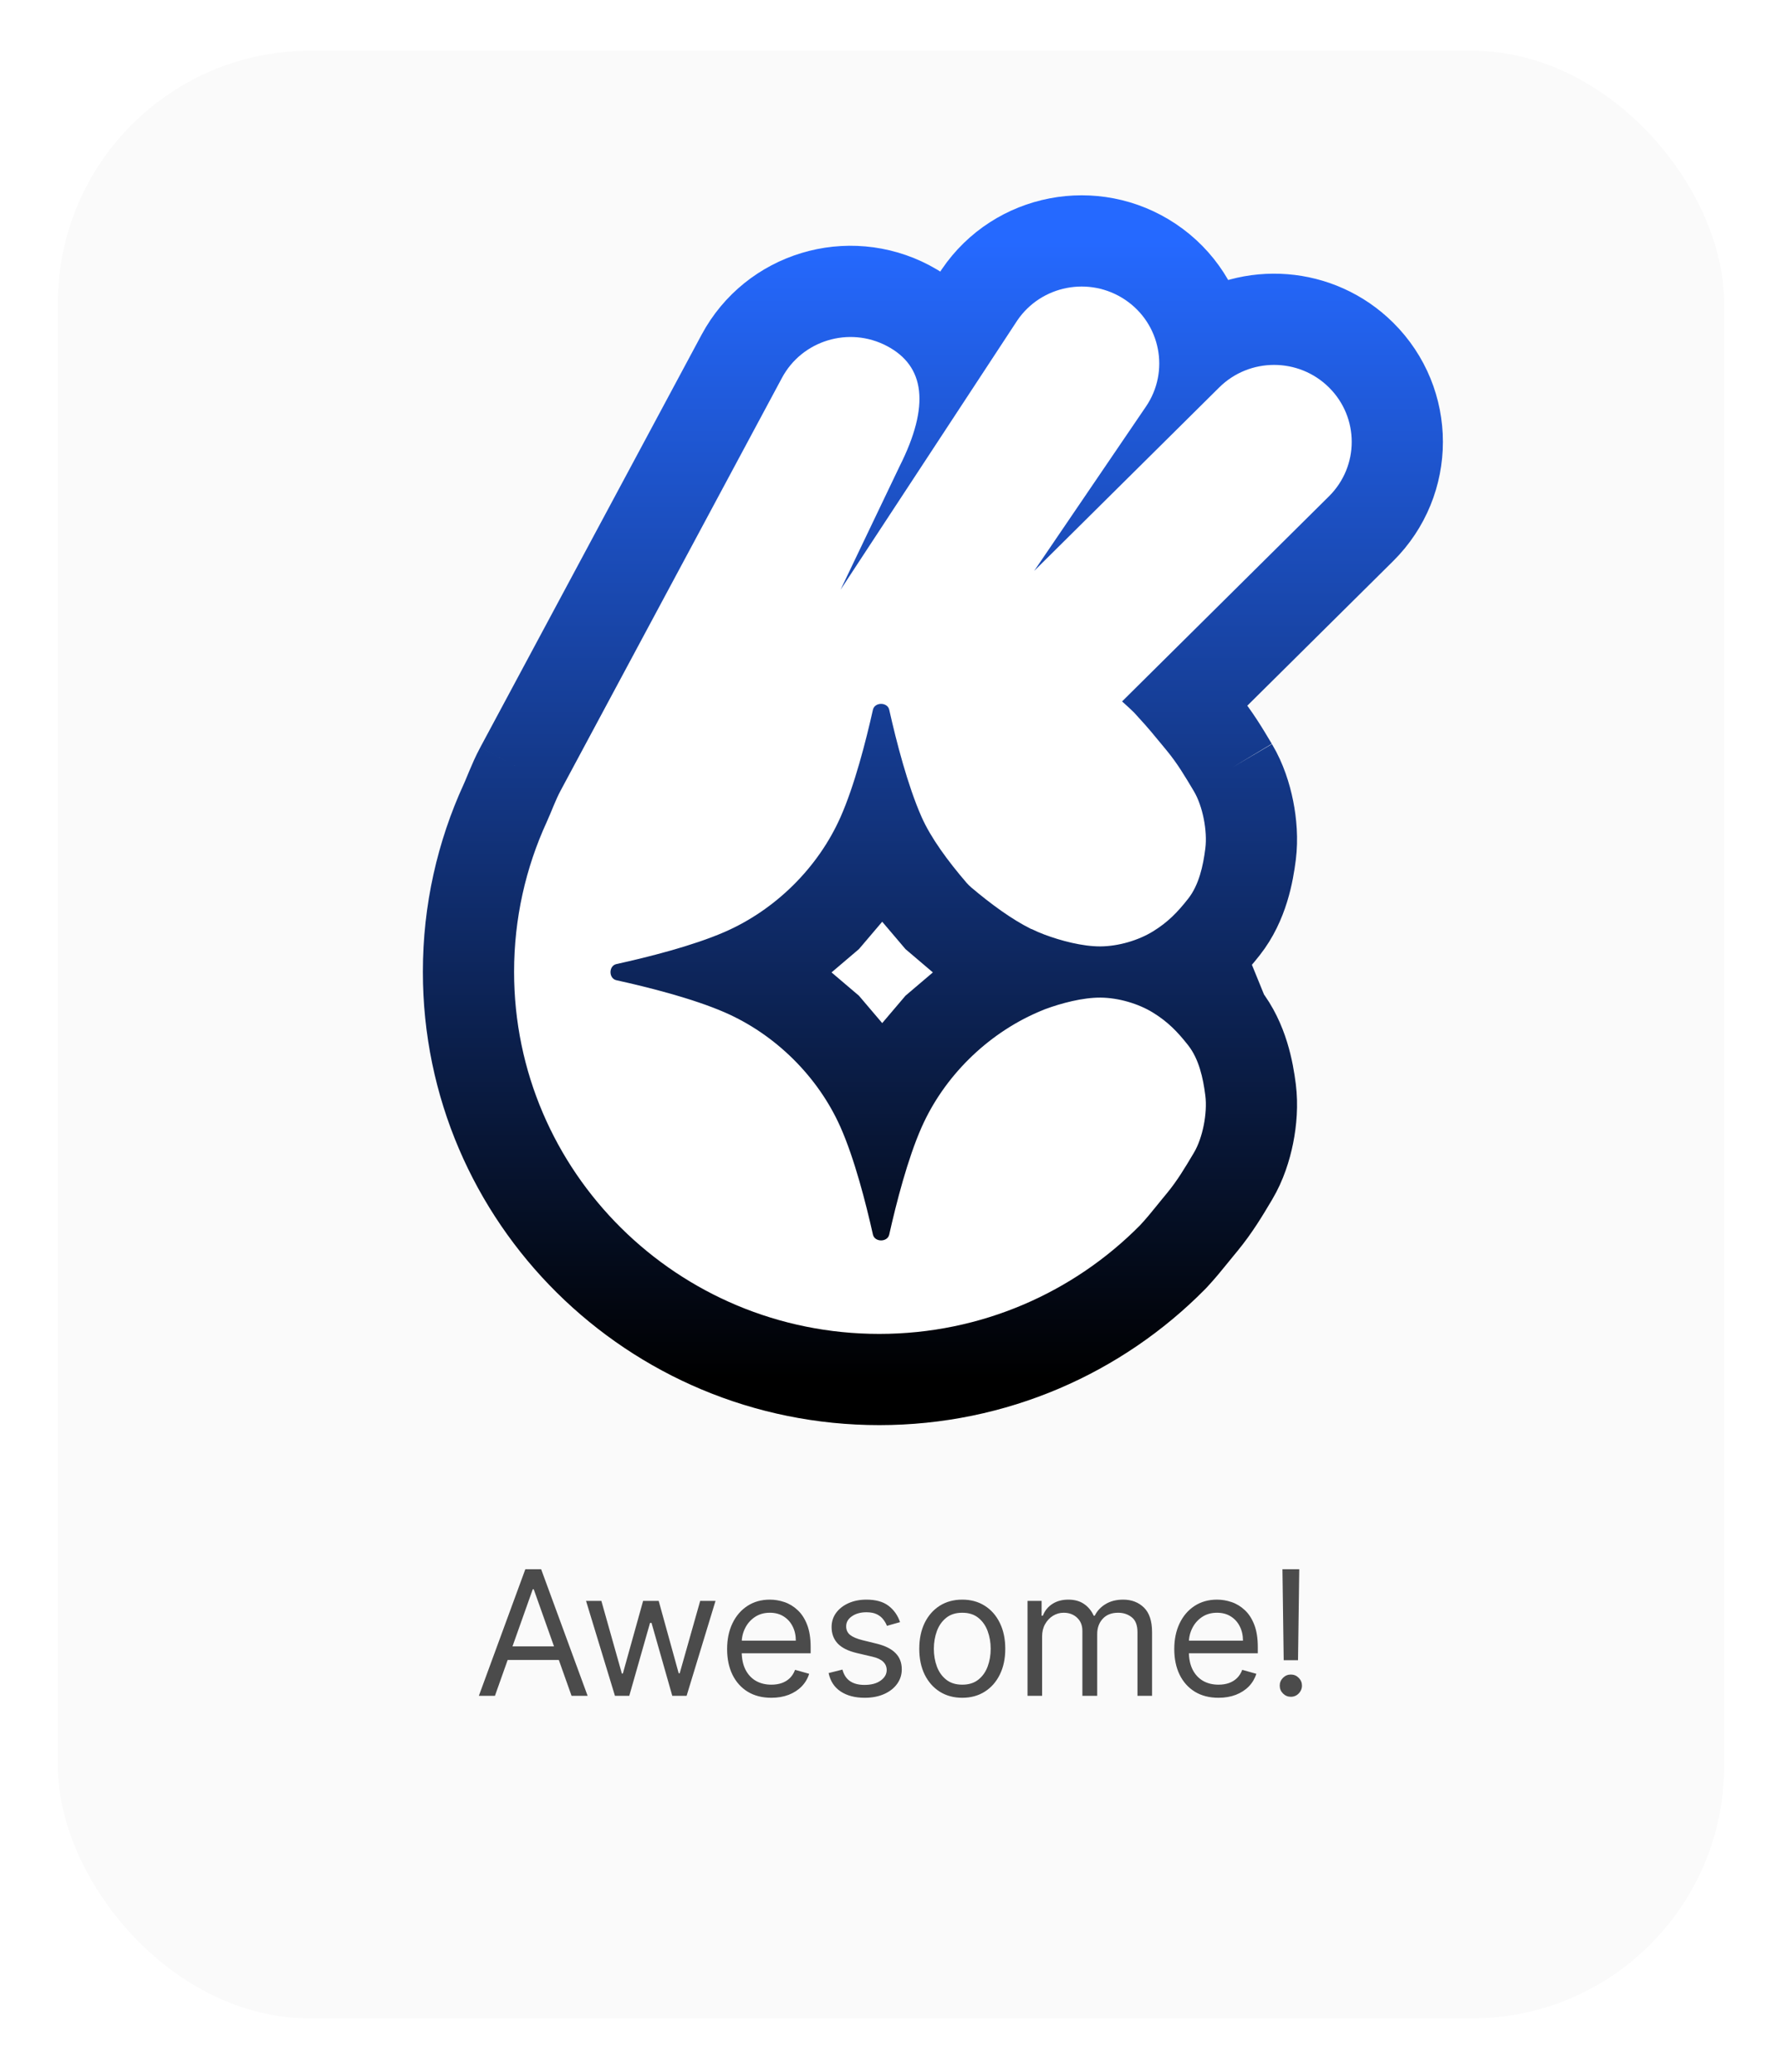 <svg width="154" height="179" viewBox="0 0 154 179" fill="none" xmlns="http://www.w3.org/2000/svg">
<g filter="url(#filter0_d_190_19094)">
<rect x="5" width="144" height="170" rx="21.81" fill="#FAFAFA"/>
</g>
<g clip-path="url(#clip0_190_19094)">
<mask id="mask0_190_19094" style="mask-type:luminance" maskUnits="userSpaceOnUse" x="35" y="16" width="92" height="108">
<path d="M126.149 16H35.662V124H126.149V16Z" fill="white"/>
</mask>
<g mask="url(#mask0_190_19094)">
<path d="M104.164 73.3C103.971 74.824 103.608 76.463 102.677 77.646L104.164 73.3ZM104.164 73.3L78.193 66.535C78.624 67.973 79.112 69.384 79.642 70.582C80.442 72.387 81.913 74.391 83.526 76.263C83.651 76.409 83.788 76.545 83.935 76.669C84.546 77.186 85.171 77.689 85.799 78.158C85.419 78.757 85.195 79.473 85.195 80.263C85.195 79.481 85.421 78.764 85.803 78.162C86.922 78.999 88.049 79.733 89.12 80.263C89.123 80.265 89.126 80.266 89.129 80.268C89.132 80.27 89.136 80.267 89.136 80.263C89.136 80.26 89.14 80.258 89.143 80.259C89.146 80.261 89.149 80.262 89.152 80.263C89.509 80.438 89.877 80.599 90.257 80.741M104.164 73.3C104.357 71.775 103.931 69.631 103.179 68.368L103.14 68.302C102.404 67.064 101.745 65.956 100.844 64.863M102.677 77.646C101.747 78.83 100.915 79.678 99.648 80.461L102.677 77.646ZM102.677 77.646L105.773 80.084C105.774 80.083 105.774 80.082 105.775 80.081M99.648 80.461C98.379 81.245 96.646 81.754 95.093 81.763C94.396 81.767 93.634 81.668 92.878 81.509C92.757 81.878 92.582 82.218 92.366 82.525M92.366 82.525C93.258 82.353 94.188 82.243 95.096 82.247C95.101 82.247 95.108 82.247 95.114 82.247C97.286 82.26 99.607 82.908 101.449 83.975M92.366 82.525C92.222 82.729 92.059 82.918 91.881 83.09C92.058 82.918 92.22 82.729 92.363 82.525M92.363 82.525C92.579 82.218 92.756 81.876 92.878 81.509C91.95 81.315 91.03 81.031 90.257 80.741M92.363 82.525C91.223 82.745 90.148 83.064 89.271 83.374L90.257 80.741M90.257 80.741L89.271 83.374C89.159 83.414 89.05 83.454 88.945 83.492L88.898 83.51L88.852 83.529C88.678 83.598 88.507 83.668 88.338 83.739L101.449 83.975M100.844 64.863L103.885 62.357C104.98 63.685 105.771 65.016 106.474 66.198L106.527 66.287L106.566 66.353C107.236 67.48 107.655 68.789 107.89 69.965C108.126 71.15 108.236 72.507 108.074 73.793C107.868 75.412 107.415 77.996 105.775 80.081M105.775 80.081C104.667 81.491 103.506 82.709 101.72 83.813L105.775 80.081ZM101.449 83.975C101.541 84.028 101.631 84.082 101.72 84.138L101.449 83.975ZM88.202 84.088L88.096 83.844C88.177 83.808 88.257 83.773 88.338 83.739L88.202 84.088ZM88.202 84.088C88.202 84.088 88.203 84.089 88.202 84.088L88.096 83.844C88.001 83.885 87.906 83.927 87.812 83.969C87.678 83.921 87.545 83.864 87.413 83.8C87.526 83.855 87.641 83.91 87.758 83.964M88.202 84.088L72.641 70.582C70.702 74.961 67.008 78.608 62.617 80.518C61.423 81.038 60.02 81.515 58.588 81.939C60.447 82.453 62.38 83.071 64.034 83.777C64.086 83.799 64.137 83.821 64.188 83.844L64.126 83.987L64.034 84.198M87.758 83.964C87.632 83.916 87.508 83.862 87.383 83.801C85.287 82.766 83.191 81.201 81.391 79.679C81.085 79.42 80.8 79.138 80.539 78.834C78.909 76.939 77.192 74.673 76.142 72.405M87.758 83.964C87.769 83.969 87.78 83.974 87.791 83.979C82.713 86.278 78.464 90.482 76.142 95.57M87.758 83.964C87.77 83.968 87.782 83.973 87.794 83.977L76.142 95.57M76.142 72.405C76.177 72.33 76.211 72.254 76.244 72.178L76.142 72.133M76.142 72.405C76.107 72.33 76.073 72.254 76.039 72.178L76.142 72.133M76.142 72.405C73.823 77.486 69.582 81.686 64.512 83.988L76.142 72.405ZM76.142 72.133L76.039 72.178C76.022 72.141 76.006 72.103 75.99 72.065M64.512 83.988C64.405 83.939 64.297 83.891 64.188 83.844L64.126 83.987L64.034 84.198M64.512 83.988C69.582 86.289 73.823 90.489 76.142 95.57L64.512 83.988ZM64.512 83.988C64.405 84.037 64.297 84.085 64.189 84.132C64.138 84.154 64.086 84.176 64.034 84.198M64.034 84.198C64.034 84.198 64.034 84.198 64.034 84.198V84.198ZM64.034 84.198C62.379 84.905 60.447 85.523 58.588 86.037C60.02 86.461 61.423 86.938 62.617 87.457M88.209 84.105C88.209 84.105 88.209 84.105 88.209 84.105V84.105ZM88.241 84.178C88.241 84.178 88.241 84.179 88.241 84.178V84.178ZM88.241 84.178C88.353 84.226 88.467 84.273 88.583 84.319L88.241 84.178ZM81.993 29.522C81.139 28.215 79.934 27.171 78.486 26.408C73.316 23.683 66.876 25.614 64.104 30.78L44.984 66.423C44.984 66.423 44.984 66.423 44.984 66.423C44.653 67.04 44.392 67.646 44.19 68.132C44.13 68.275 44.077 68.404 44.027 68.524C43.89 68.856 43.783 69.116 43.658 69.388C41.619 73.834 40.484 78.772 40.484 83.962C40.484 103.447 56.411 119.182 75.984 119.182C85.904 119.182 94.886 115.139 101.328 108.624L101.369 108.582L101.41 108.539C102.041 107.86 102.549 107.232 103 106.675L103.028 106.641C103.179 106.455 103.325 106.275 103.475 106.092C103.611 105.926 103.746 105.763 103.882 105.597L103.884 105.594C104.979 104.266 105.771 102.935 106.474 101.752L106.527 101.663L106.566 101.597C107.236 100.47 107.655 99.162 107.89 97.985C108.126 96.801 108.236 95.444 108.074 94.157C107.868 92.539 107.415 89.955 105.775 87.869L81.993 29.522ZM81.993 29.522L84.618 25.524L84.636 25.497L84.654 25.47C87.95 20.627 94.555 19.367 99.415 22.617C101.901 24.279 103.46 26.806 103.954 29.529C108.107 26.599 113.897 26.981 117.623 30.674C121.798 34.812 121.798 41.537 117.623 45.675L102.491 60.673C102.824 61.066 103.14 61.451 103.446 61.824L103.474 61.857L103.647 62.068L103.649 62.07L103.885 62.357L81.993 29.522ZM101.72 84.138C103.504 85.24 104.665 86.458 105.773 87.867L101.72 84.138ZM56.698 83.988C56.698 84.374 56.598 84.901 56.343 85.418L53.268 83.29C53.374 83.266 53.481 83.243 53.59 83.218C53.59 83.219 53.59 83.218 53.59 83.218C54.438 83.029 55.375 82.807 56.343 82.558C56.598 83.074 56.698 83.601 56.698 83.988ZM88.583 84.319C88.679 84.357 88.776 84.395 88.874 84.431L88.583 84.319Z" fill="url(#paint0_linear_190_19094)"/>
<path d="M104.164 73.3C103.971 74.824 103.608 76.463 102.677 77.646M104.164 73.3L78.193 66.535C78.624 67.973 79.112 69.384 79.642 70.582C80.442 72.387 81.913 74.391 83.526 76.263C83.651 76.409 83.788 76.545 83.935 76.669C84.546 77.186 85.171 77.689 85.799 78.158C85.419 78.757 85.195 79.473 85.195 80.263C85.195 79.481 85.421 78.764 85.803 78.162C86.922 78.999 88.049 79.734 89.12 80.263C89.123 80.265 89.126 80.266 89.129 80.268C89.132 80.27 89.136 80.267 89.136 80.263C89.136 80.26 89.14 80.258 89.143 80.259C89.146 80.261 89.149 80.262 89.152 80.263C89.509 80.438 89.877 80.599 90.257 80.741M104.164 73.3C104.357 71.775 103.931 69.631 103.179 68.368L103.14 68.302C102.404 67.064 101.745 65.956 100.844 64.863M104.164 73.3L101.72 83.813M102.677 77.646C101.747 78.83 100.915 79.678 99.648 80.461M102.677 77.646L105.775 80.081M102.677 77.646L105.773 80.084C105.774 80.083 105.774 80.082 105.775 80.081M90.257 80.741C91.03 81.031 91.95 81.315 92.878 81.509M90.257 80.741L89.271 83.374M100.844 64.863L103.885 62.357M100.844 64.863L100.605 64.573L100.43 64.36M101.72 83.813L99.648 80.461M101.72 83.813C103.506 82.709 104.667 81.491 105.775 80.081M99.648 80.461C98.379 81.245 96.646 81.754 95.093 81.763C94.396 81.767 93.634 81.668 92.878 81.509M105.775 80.081C107.415 77.996 107.868 75.412 108.074 73.793C108.236 72.507 108.126 71.15 107.89 69.965C107.655 68.789 107.236 67.48 106.566 66.353L106.527 66.287M92.878 81.509C92.757 81.878 92.582 82.218 92.366 82.525M92.878 81.509C92.756 81.876 92.579 82.218 92.363 82.525M89.271 83.374C90.148 83.064 91.223 82.745 92.363 82.525M89.271 83.374C89.159 83.414 89.05 83.454 88.945 83.492L88.898 83.51L88.852 83.529C88.678 83.598 88.507 83.668 88.338 83.739M103.885 62.357C104.98 63.685 105.771 65.016 106.474 66.198L106.527 66.287M103.885 62.357L103.649 62.07L103.647 62.068L103.474 61.857L103.446 61.824C103.14 61.451 102.824 61.066 102.491 60.673L117.623 45.675M103.885 62.357L81.993 29.522M106.527 66.287L103.234 68.245M92.366 82.525C92.365 82.525 92.364 82.525 92.363 82.525M92.366 82.525C93.258 82.353 94.188 82.243 95.096 82.247C95.101 82.247 95.108 82.247 95.114 82.247C97.286 82.26 99.607 82.908 101.449 83.975M92.366 82.525C92.222 82.729 92.059 82.918 91.881 83.09C92.058 82.918 92.22 82.729 92.363 82.525M101.449 83.975L88.338 83.739M101.449 83.975C101.541 84.028 101.631 84.082 101.72 84.138M101.449 83.975L101.72 84.138M88.338 83.739C88.257 83.773 88.177 83.808 88.096 83.844M88.338 83.739L88.202 84.088M101.72 84.138C103.504 85.24 104.665 86.458 105.773 87.867L101.72 84.138ZM88.096 83.844L88.202 84.088M88.096 83.844C88.001 83.885 87.906 83.927 87.812 83.969C87.678 83.921 87.545 83.864 87.413 83.8C87.526 83.855 87.641 83.91 87.758 83.964M88.202 84.088C88.202 84.088 88.203 84.089 88.202 84.088ZM88.202 84.088L72.641 70.582C70.702 74.961 67.008 78.608 62.617 80.518C61.423 81.038 60.02 81.515 58.588 81.939C60.447 82.453 62.38 83.071 64.034 83.777C64.086 83.799 64.137 83.821 64.188 83.844M117.623 45.675C121.798 41.537 121.798 34.812 117.623 30.674C113.897 26.981 108.107 26.599 103.954 29.529C103.46 26.806 101.901 24.279 99.415 22.617C94.555 19.367 87.95 20.627 84.654 25.47L84.636 25.497L84.618 25.524L81.993 29.522M117.623 45.675L115.056 43.084M81.993 29.522C81.139 28.215 79.934 27.171 78.486 26.408C73.316 23.683 66.876 25.614 64.104 30.78L44.984 66.423M81.993 29.522L105.775 87.869C107.415 89.955 107.868 92.539 108.074 94.157C108.236 95.444 108.126 96.801 107.89 97.986C107.655 99.162 107.236 100.47 106.566 101.597L106.527 101.663L106.474 101.752C105.771 102.935 104.979 104.266 103.884 105.594L103.882 105.597C103.746 105.763 103.611 105.926 103.475 106.092C103.325 106.275 103.179 106.455 103.028 106.641L103 106.675C102.549 107.232 102.041 107.86 101.41 108.539L101.369 108.582L101.328 108.624C94.886 115.139 85.904 119.182 75.984 119.182C56.411 119.182 40.484 103.447 40.484 83.962C40.484 78.772 41.619 73.834 43.658 69.388C43.783 69.116 43.89 68.856 44.027 68.524C44.077 68.404 44.13 68.275 44.19 68.132C44.392 67.646 44.653 67.04 44.984 66.423M64.188 83.844L64.126 83.987L64.034 84.198M64.188 83.844C64.297 83.891 64.405 83.939 64.512 83.988M87.758 83.964C87.632 83.917 87.508 83.862 87.383 83.801C85.287 82.766 83.191 81.201 81.391 79.679C81.085 79.42 80.8 79.138 80.539 78.834C78.909 76.939 77.192 74.673 76.142 72.405M87.758 83.964C87.769 83.969 87.78 83.974 87.791 83.979C82.713 86.278 78.464 90.482 76.142 95.57M87.758 83.964C87.77 83.968 87.782 83.973 87.794 83.977L76.142 95.57M76.142 72.405C76.177 72.33 76.211 72.254 76.244 72.178L76.142 72.133M76.142 72.405C76.107 72.33 76.073 72.254 76.039 72.178M76.142 72.405C73.823 77.486 69.582 81.686 64.512 83.988M76.142 95.57C73.823 90.489 69.582 86.289 64.512 83.988M76.142 95.57L62.617 87.457M64.034 84.198C64.086 84.176 64.138 84.154 64.189 84.132C64.297 84.085 64.405 84.037 64.512 83.988M64.034 84.198C64.034 84.198 64.034 84.198 64.034 84.198ZM64.034 84.198L62.617 87.457M64.034 84.198C62.379 84.905 60.447 85.523 58.588 86.037C60.02 86.461 61.423 86.938 62.617 87.457M76.142 72.133L76.039 72.178M76.142 72.133L75.99 72.065M76.039 72.178C76.022 72.141 76.006 72.103 75.99 72.065M75.99 72.065L72.711 70.614M88.241 84.178L88.209 84.105M88.241 84.178C88.241 84.178 88.241 84.179 88.241 84.178ZM88.241 84.178C88.353 84.226 88.467 84.273 88.583 84.319M88.241 84.178L88.583 84.319M88.241 84.178L89.667 87.457M88.209 84.105C88.209 84.105 88.209 84.105 88.209 84.105ZM88.583 84.319C88.679 84.357 88.776 84.395 88.874 84.431L88.583 84.319ZM44.984 66.423C44.984 66.423 44.984 66.423 44.984 66.423ZM75.99 95.91L72.641 97.393M53.59 83.218C53.481 83.243 53.374 83.266 53.268 83.29L56.343 85.418C56.598 84.901 56.698 84.374 56.698 83.988C56.698 83.601 56.598 83.074 56.343 82.558C55.375 82.807 54.438 83.029 53.59 83.218ZM53.59 83.218C53.59 83.219 53.59 83.218 53.59 83.218Z" stroke="url(#paint1_linear_190_19094)" stroke-width="7.881"/>
<path d="M87.913 27.687C89.985 24.643 94.154 23.84 97.225 25.893C100.297 27.947 101.107 32.079 99.035 35.123L89.372 49.324L105.363 33.474C107.983 30.877 112.231 30.877 114.85 33.474C117.47 36.07 117.47 40.28 114.85 42.877L96.969 60.6C97.301 60.894 97.627 61.194 97.947 61.501L98.07 61.63L98.444 62.044C99.157 62.811 99.772 63.559 100.431 64.361L100.606 64.574L100.845 64.864C101.746 65.957 102.405 67.065 103.141 68.302L103.18 68.368C103.931 69.632 104.358 71.776 104.165 73.301C103.972 74.825 103.609 76.464 102.678 77.647C101.748 78.831 100.916 79.679 99.649 80.462C98.38 81.246 96.647 81.755 95.094 81.764C93.54 81.772 91.661 81.268 90.258 80.742C89.874 80.599 89.504 80.436 89.144 80.26L89.137 80.264L89.13 80.269C87.454 79.441 85.641 78.112 83.936 76.67C83.789 76.546 83.652 76.41 83.526 76.264C81.914 74.391 80.442 72.388 79.643 70.583C78.44 67.866 77.461 64.056 76.847 61.317C76.696 60.643 75.59 60.643 75.438 61.317C74.825 64.056 73.845 67.866 72.642 70.583C70.703 74.962 67.009 78.609 62.617 80.519C59.876 81.712 56.032 82.682 53.269 83.291C52.589 83.44 52.589 84.537 53.269 84.686C56.032 85.295 59.876 86.266 62.617 87.458C67.009 89.368 70.703 93.015 72.642 97.394C73.845 100.111 74.825 103.921 75.438 106.66C75.59 107.334 76.696 107.334 76.847 106.66C77.461 103.921 78.44 100.111 79.643 97.394C81.582 93.015 85.276 89.369 89.668 87.458C89.735 87.429 89.804 87.4 89.872 87.371C90.017 87.309 90.166 87.248 90.316 87.188C91.713 86.67 93.562 86.18 95.094 86.188C96.647 86.197 98.38 86.706 99.649 87.49C100.916 88.273 101.748 89.121 102.678 90.305C103.609 91.488 103.972 93.127 104.165 94.651C104.358 96.176 103.931 98.32 103.18 99.584L103.141 99.65C102.405 100.887 101.746 101.995 100.845 103.089C100.704 103.259 100.567 103.426 100.431 103.591C100.271 103.787 100.116 103.977 99.967 104.162C99.501 104.737 99.066 105.275 98.526 105.854C92.798 111.647 84.815 115.242 75.984 115.242C58.555 115.242 44.426 101.238 44.426 83.963C44.426 79.352 45.433 74.974 47.24 71.032C47.657 70.123 47.984 69.168 48.457 68.287L67.578 32.644C69.317 29.402 73.379 28.171 76.65 29.895C79.921 31.619 80.403 35.004 77.739 40.293L72.642 50.949L87.913 27.687Z" fill="white"/>
<path d="M76.24 79.633L78.252 81.999L80.618 84.011L78.252 86.023L76.24 88.39L74.227 86.023L71.861 84.011L74.227 81.999L76.24 79.633Z" fill="white"/>
</g>
</g>
<path d="M42.773 146.508H41.384L45.399 135.574H46.766L50.781 146.508H49.393L46.125 137.304H46.04L42.773 146.508ZM43.285 142.237H48.88V143.411H43.285V142.237ZM53.143 146.508L50.645 138.307H51.969L53.741 144.586H53.827L55.578 138.307H56.923L58.653 144.564H58.739L60.511 138.307H61.835L59.337 146.508H58.098L56.304 140.208H56.176L54.382 146.508H53.143ZM66.66 146.679C65.87 146.679 65.188 146.504 64.615 146.155C64.046 145.803 63.606 145.312 63.297 144.682C62.99 144.048 62.837 143.312 62.837 142.472C62.837 141.632 62.99 140.891 63.297 140.251C63.606 139.606 64.037 139.105 64.589 138.745C65.144 138.382 65.792 138.2 66.532 138.2C66.959 138.2 67.381 138.272 67.797 138.414C68.214 138.556 68.593 138.788 68.934 139.108C69.276 139.425 69.549 139.845 69.751 140.368C69.954 140.891 70.056 141.536 70.056 142.301V142.835H63.734V141.746H68.774C68.774 141.283 68.682 140.87 68.497 140.507C68.315 140.144 68.055 139.857 67.717 139.647C67.383 139.437 66.988 139.332 66.532 139.332C66.03 139.332 65.596 139.457 65.229 139.706C64.866 139.952 64.587 140.272 64.391 140.667C64.195 141.062 64.097 141.486 64.097 141.938V142.664C64.097 143.283 64.204 143.808 64.418 144.239C64.635 144.666 64.936 144.992 65.32 145.216C65.704 145.436 66.151 145.547 66.66 145.547C66.991 145.547 67.29 145.501 67.557 145.408C67.828 145.312 68.061 145.17 68.257 144.981C68.452 144.789 68.603 144.55 68.71 144.265L69.927 144.607C69.799 145.02 69.584 145.383 69.281 145.696C68.979 146.006 68.605 146.248 68.16 146.422C67.716 146.593 67.215 146.679 66.66 146.679ZM77.781 140.144L76.649 140.464C76.578 140.276 76.473 140.092 76.334 139.914C76.199 139.733 76.014 139.583 75.779 139.466C75.544 139.348 75.243 139.29 74.877 139.29C74.375 139.29 73.957 139.405 73.622 139.637C73.291 139.864 73.126 140.155 73.126 140.507C73.126 140.82 73.239 141.067 73.467 141.249C73.695 141.431 74.051 141.582 74.535 141.703L75.752 142.002C76.486 142.18 77.032 142.452 77.391 142.819C77.751 143.182 77.931 143.65 77.931 144.223C77.931 144.693 77.795 145.113 77.525 145.483C77.258 145.853 76.884 146.145 76.404 146.358C75.923 146.572 75.364 146.679 74.727 146.679C73.891 146.679 73.198 146.497 72.65 146.134C72.102 145.771 71.755 145.241 71.609 144.543L72.805 144.244C72.919 144.685 73.134 145.016 73.451 145.237C73.772 145.458 74.19 145.568 74.706 145.568C75.293 145.568 75.759 145.444 76.105 145.194C76.454 144.942 76.628 144.639 76.628 144.287C76.628 144.002 76.528 143.764 76.329 143.571C76.13 143.376 75.823 143.23 75.411 143.134L74.044 142.813C73.293 142.635 72.741 142.359 72.389 141.986C72.04 141.608 71.866 141.137 71.866 140.571C71.866 140.108 71.996 139.699 72.255 139.343C72.519 138.987 72.876 138.708 73.328 138.505C73.784 138.302 74.3 138.2 74.877 138.2C75.688 138.2 76.325 138.378 76.788 138.734C77.254 139.09 77.585 139.56 77.781 140.144ZM83.159 146.679C82.418 146.679 81.769 146.502 81.21 146.15C80.655 145.798 80.221 145.305 79.907 144.671C79.598 144.038 79.443 143.297 79.443 142.45C79.443 141.596 79.598 140.85 79.907 140.213C80.221 139.576 80.655 139.081 81.21 138.729C81.769 138.377 82.418 138.2 83.159 138.2C83.899 138.2 84.547 138.377 85.102 138.729C85.661 139.081 86.095 139.576 86.405 140.213C86.718 140.85 86.875 141.596 86.875 142.45C86.875 143.297 86.718 144.038 86.405 144.671C86.095 145.305 85.661 145.798 85.102 146.15C84.547 146.502 83.899 146.679 83.159 146.679ZM83.159 145.547C83.721 145.547 84.184 145.403 84.547 145.114C84.91 144.826 85.179 144.447 85.353 143.977C85.527 143.507 85.615 142.998 85.615 142.45C85.615 141.902 85.527 141.391 85.353 140.918C85.179 140.445 84.91 140.062 84.547 139.77C84.184 139.478 83.721 139.332 83.159 139.332C82.596 139.332 82.134 139.478 81.771 139.77C81.407 140.062 81.139 140.445 80.964 140.918C80.79 141.391 80.703 141.902 80.703 142.45C80.703 142.998 80.79 143.507 80.964 143.977C81.139 144.447 81.407 144.826 81.771 145.114C82.134 145.403 82.596 145.547 83.159 145.547ZM88.798 146.508V138.307H90.015V139.589H90.122C90.293 139.151 90.569 138.811 90.95 138.569C91.33 138.323 91.788 138.2 92.322 138.2C92.863 138.2 93.313 138.323 93.672 138.569C94.035 138.811 94.318 139.151 94.521 139.589H94.607C94.817 139.165 95.132 138.829 95.552 138.58C95.972 138.327 96.475 138.2 97.063 138.2C97.796 138.2 98.395 138.43 98.862 138.889C99.328 139.345 99.561 140.055 99.561 141.019V146.508H98.301V141.019C98.301 140.414 98.136 139.982 97.805 139.722C97.474 139.462 97.084 139.332 96.635 139.332C96.059 139.332 95.612 139.507 95.295 139.856C94.979 140.201 94.82 140.639 94.82 141.169V146.508H93.539V140.891C93.539 140.425 93.388 140.05 93.085 139.765C92.782 139.476 92.393 139.332 91.916 139.332C91.588 139.332 91.282 139.42 90.998 139.594C90.716 139.768 90.489 140.01 90.314 140.32C90.143 140.626 90.058 140.98 90.058 141.382V146.508H88.798ZM105.303 146.679C104.513 146.679 103.831 146.504 103.258 146.155C102.689 145.803 102.249 145.312 101.94 144.682C101.634 144.048 101.48 143.312 101.48 142.472C101.48 141.632 101.634 140.891 101.94 140.251C102.249 139.606 102.68 139.105 103.232 138.745C103.787 138.382 104.435 138.2 105.175 138.2C105.602 138.2 106.024 138.272 106.44 138.414C106.857 138.556 107.236 138.788 107.578 139.108C107.919 139.425 108.192 139.845 108.394 140.368C108.597 140.891 108.699 141.536 108.699 142.301V142.835H102.377V141.746H107.417C107.417 141.283 107.325 140.87 107.14 140.507C106.958 140.144 106.698 139.857 106.36 139.647C106.026 139.437 105.631 139.332 105.175 139.332C104.673 139.332 104.239 139.457 103.872 139.706C103.509 139.952 103.23 140.272 103.034 140.667C102.838 141.062 102.74 141.486 102.74 141.938V142.664C102.74 143.283 102.847 143.808 103.061 144.239C103.278 144.666 103.579 144.992 103.963 145.216C104.347 145.436 104.794 145.547 105.303 145.547C105.634 145.547 105.933 145.501 106.2 145.408C106.471 145.312 106.704 145.17 106.899 144.981C107.095 144.789 107.247 144.55 107.353 144.265L108.571 144.607C108.442 145.02 108.227 145.383 107.925 145.696C107.622 146.006 107.248 146.248 106.803 146.422C106.358 146.593 105.858 146.679 105.303 146.679ZM112.281 135.574L112.174 143.433H110.936L110.829 135.574H112.281ZM111.555 146.593C111.292 146.593 111.066 146.499 110.877 146.31C110.688 146.122 110.594 145.896 110.594 145.632C110.594 145.369 110.688 145.143 110.877 144.954C111.066 144.766 111.292 144.671 111.555 144.671C111.818 144.671 112.044 144.766 112.233 144.954C112.422 145.143 112.516 145.369 112.516 145.632C112.516 145.807 112.472 145.967 112.383 146.113C112.297 146.259 112.181 146.376 112.036 146.465C111.893 146.551 111.733 146.593 111.555 146.593Z" fill="black" fill-opacity="0.7"/>
<defs>
<filter id="filter0_d_190_19094" x="0.618" y="0" width="152.763" height="178.763" filterUnits="userSpaceOnUse" color-interpolation-filters="sRGB">
<feFlood flood-opacity="0" result="BackgroundImageFix"/>
<feColorMatrix in="SourceAlpha" type="matrix" values="0 0 0 0 0 0 0 0 0 0 0 0 0 0 0 0 0 0 127 0" result="hardAlpha"/>
<feOffset dy="4.382"/>
<feGaussianBlur stdDeviation="2.191"/>
<feComposite in2="hardAlpha" operator="out"/>
<feColorMatrix type="matrix" values="0 0 0 0 0 0 0 0 0 0 0 0 0 0 0 0 0 0 0.25 0"/>
<feBlend mode="normal" in2="BackgroundImageFix" result="effect1_dropShadow_190_19094"/>
<feBlend mode="normal" in="SourceGraphic" in2="effect1_dropShadow_190_19094" result="shape"/>
</filter>
<linearGradient id="paint0_linear_190_19094" x1="80.62" y1="20.814" x2="80.62" y2="119.182" gradientUnits="userSpaceOnUse">
<stop stop-color="#2569FF"/>
<stop offset="1"/>
</linearGradient>
<linearGradient id="paint1_linear_190_19094" x1="80.62" y1="20.814" x2="80.62" y2="119.182" gradientUnits="userSpaceOnUse">
<stop stop-color="#2569FF"/>
<stop offset="1"/>
</linearGradient>
<clipPath id="clip0_190_19094">
<rect width="90.487" height="108" fill="white" transform="translate(35.676 16)"/>
</clipPath>
</defs>
</svg>
